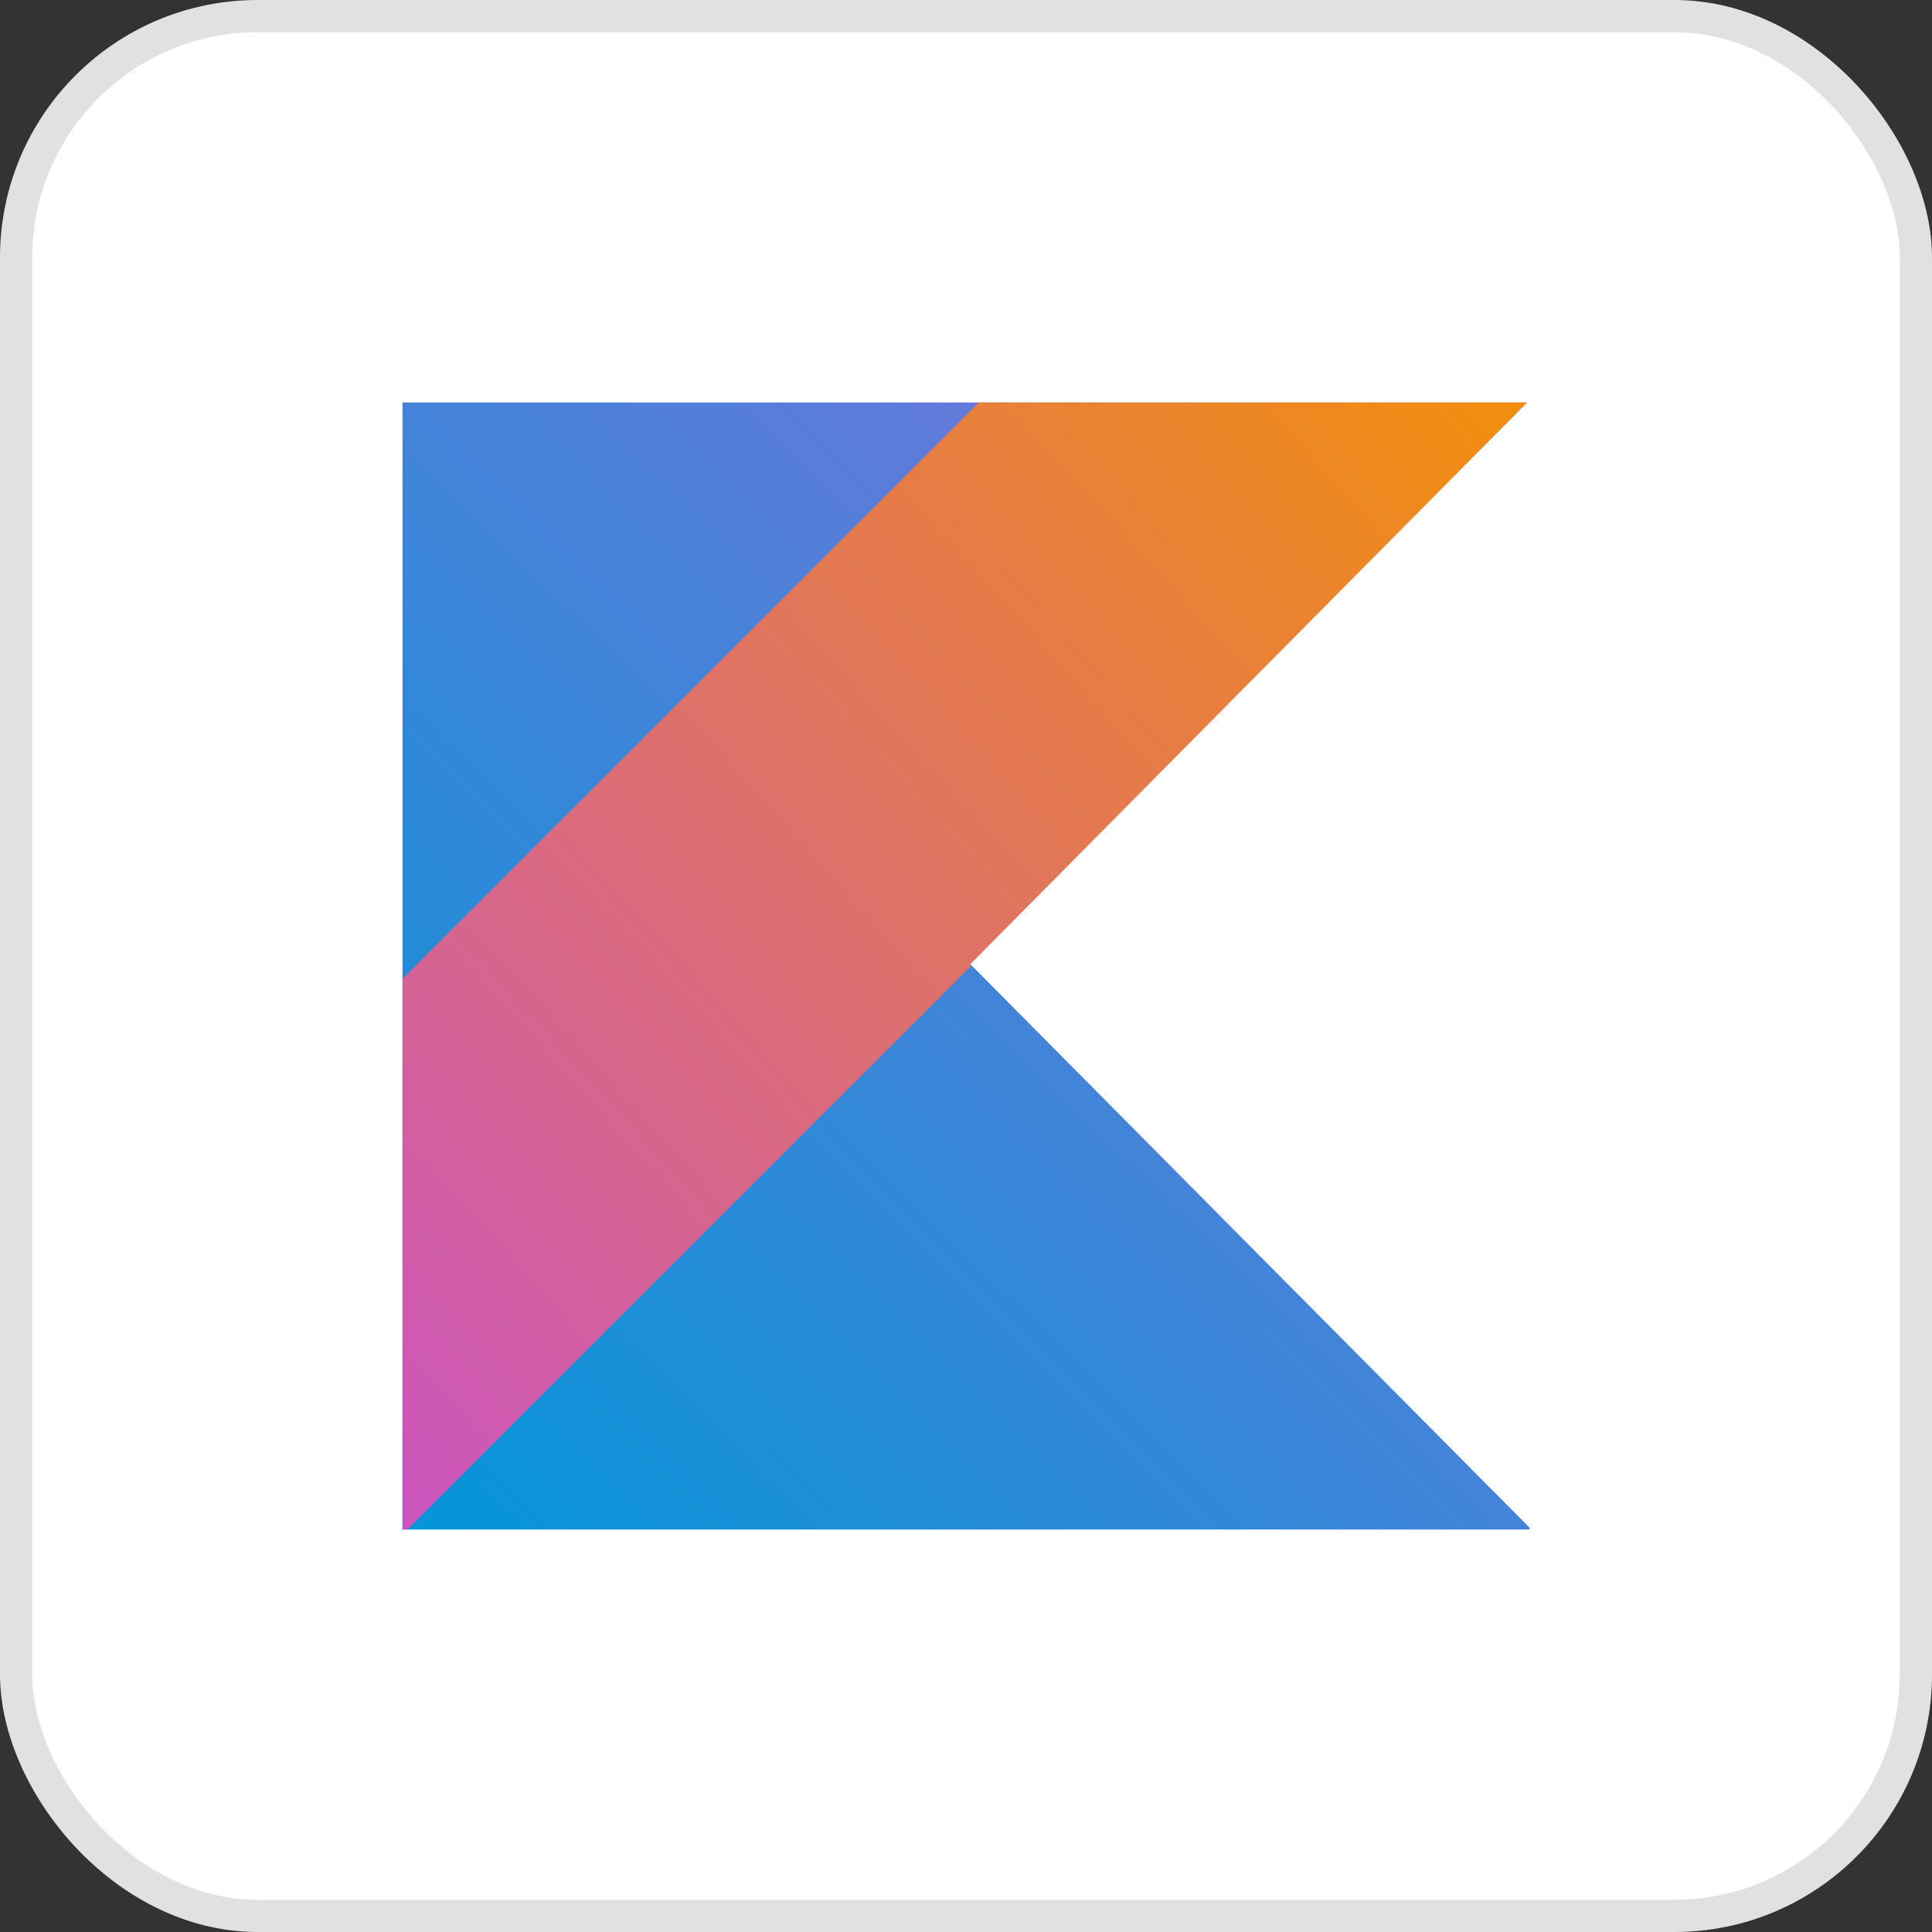 <svg width="60" height="60" viewBox="0 0 60 60" fill="none" xmlns="http://www.w3.org/2000/svg">
<rect x="0" y="0" width="60" height="60" fill="#333333" stroke="none"/>
<rect x="0.5" y="0.5" width="59" height="59" rx="7.5" fill="white"/>
<rect x="0.5" y="0.5" width="59" height="59" rx="7.5" stroke="#E1E1E1"/>
<path d="M12.5 12.5V47.5H47.5V47.441L38.812 38.691L30.125 29.933L38.812 21.168L47.422 12.5H12.5Z" fill="url(#paint0_linear_4280_11901)"/>
<path d="M30.398 12.5L12.5 30.398V47.5H12.655L30.165 29.99L30.126 29.951L38.812 21.188L47.422 12.5H30.398Z" fill="url(#paint1_linear_4280_11901)"/>
<defs>
<linearGradient id="paint0_linear_4280_11901" x1="12.11" y1="47.845" x2="47.537" y2="12.022" gradientUnits="userSpaceOnUse">
<stop stop-color="#0296D8"/>
<stop offset="1" stop-color="#8371D9"/>
</linearGradient>
<linearGradient id="paint1_linear_4280_11901" x1="7.755" y1="42.264" x2="43.995" y2="9.355" gradientUnits="userSpaceOnUse">
<stop stop-color="#CB55C0"/>
<stop offset="1" stop-color="#F28E0E"/>
</linearGradient>
</defs>
</svg>
